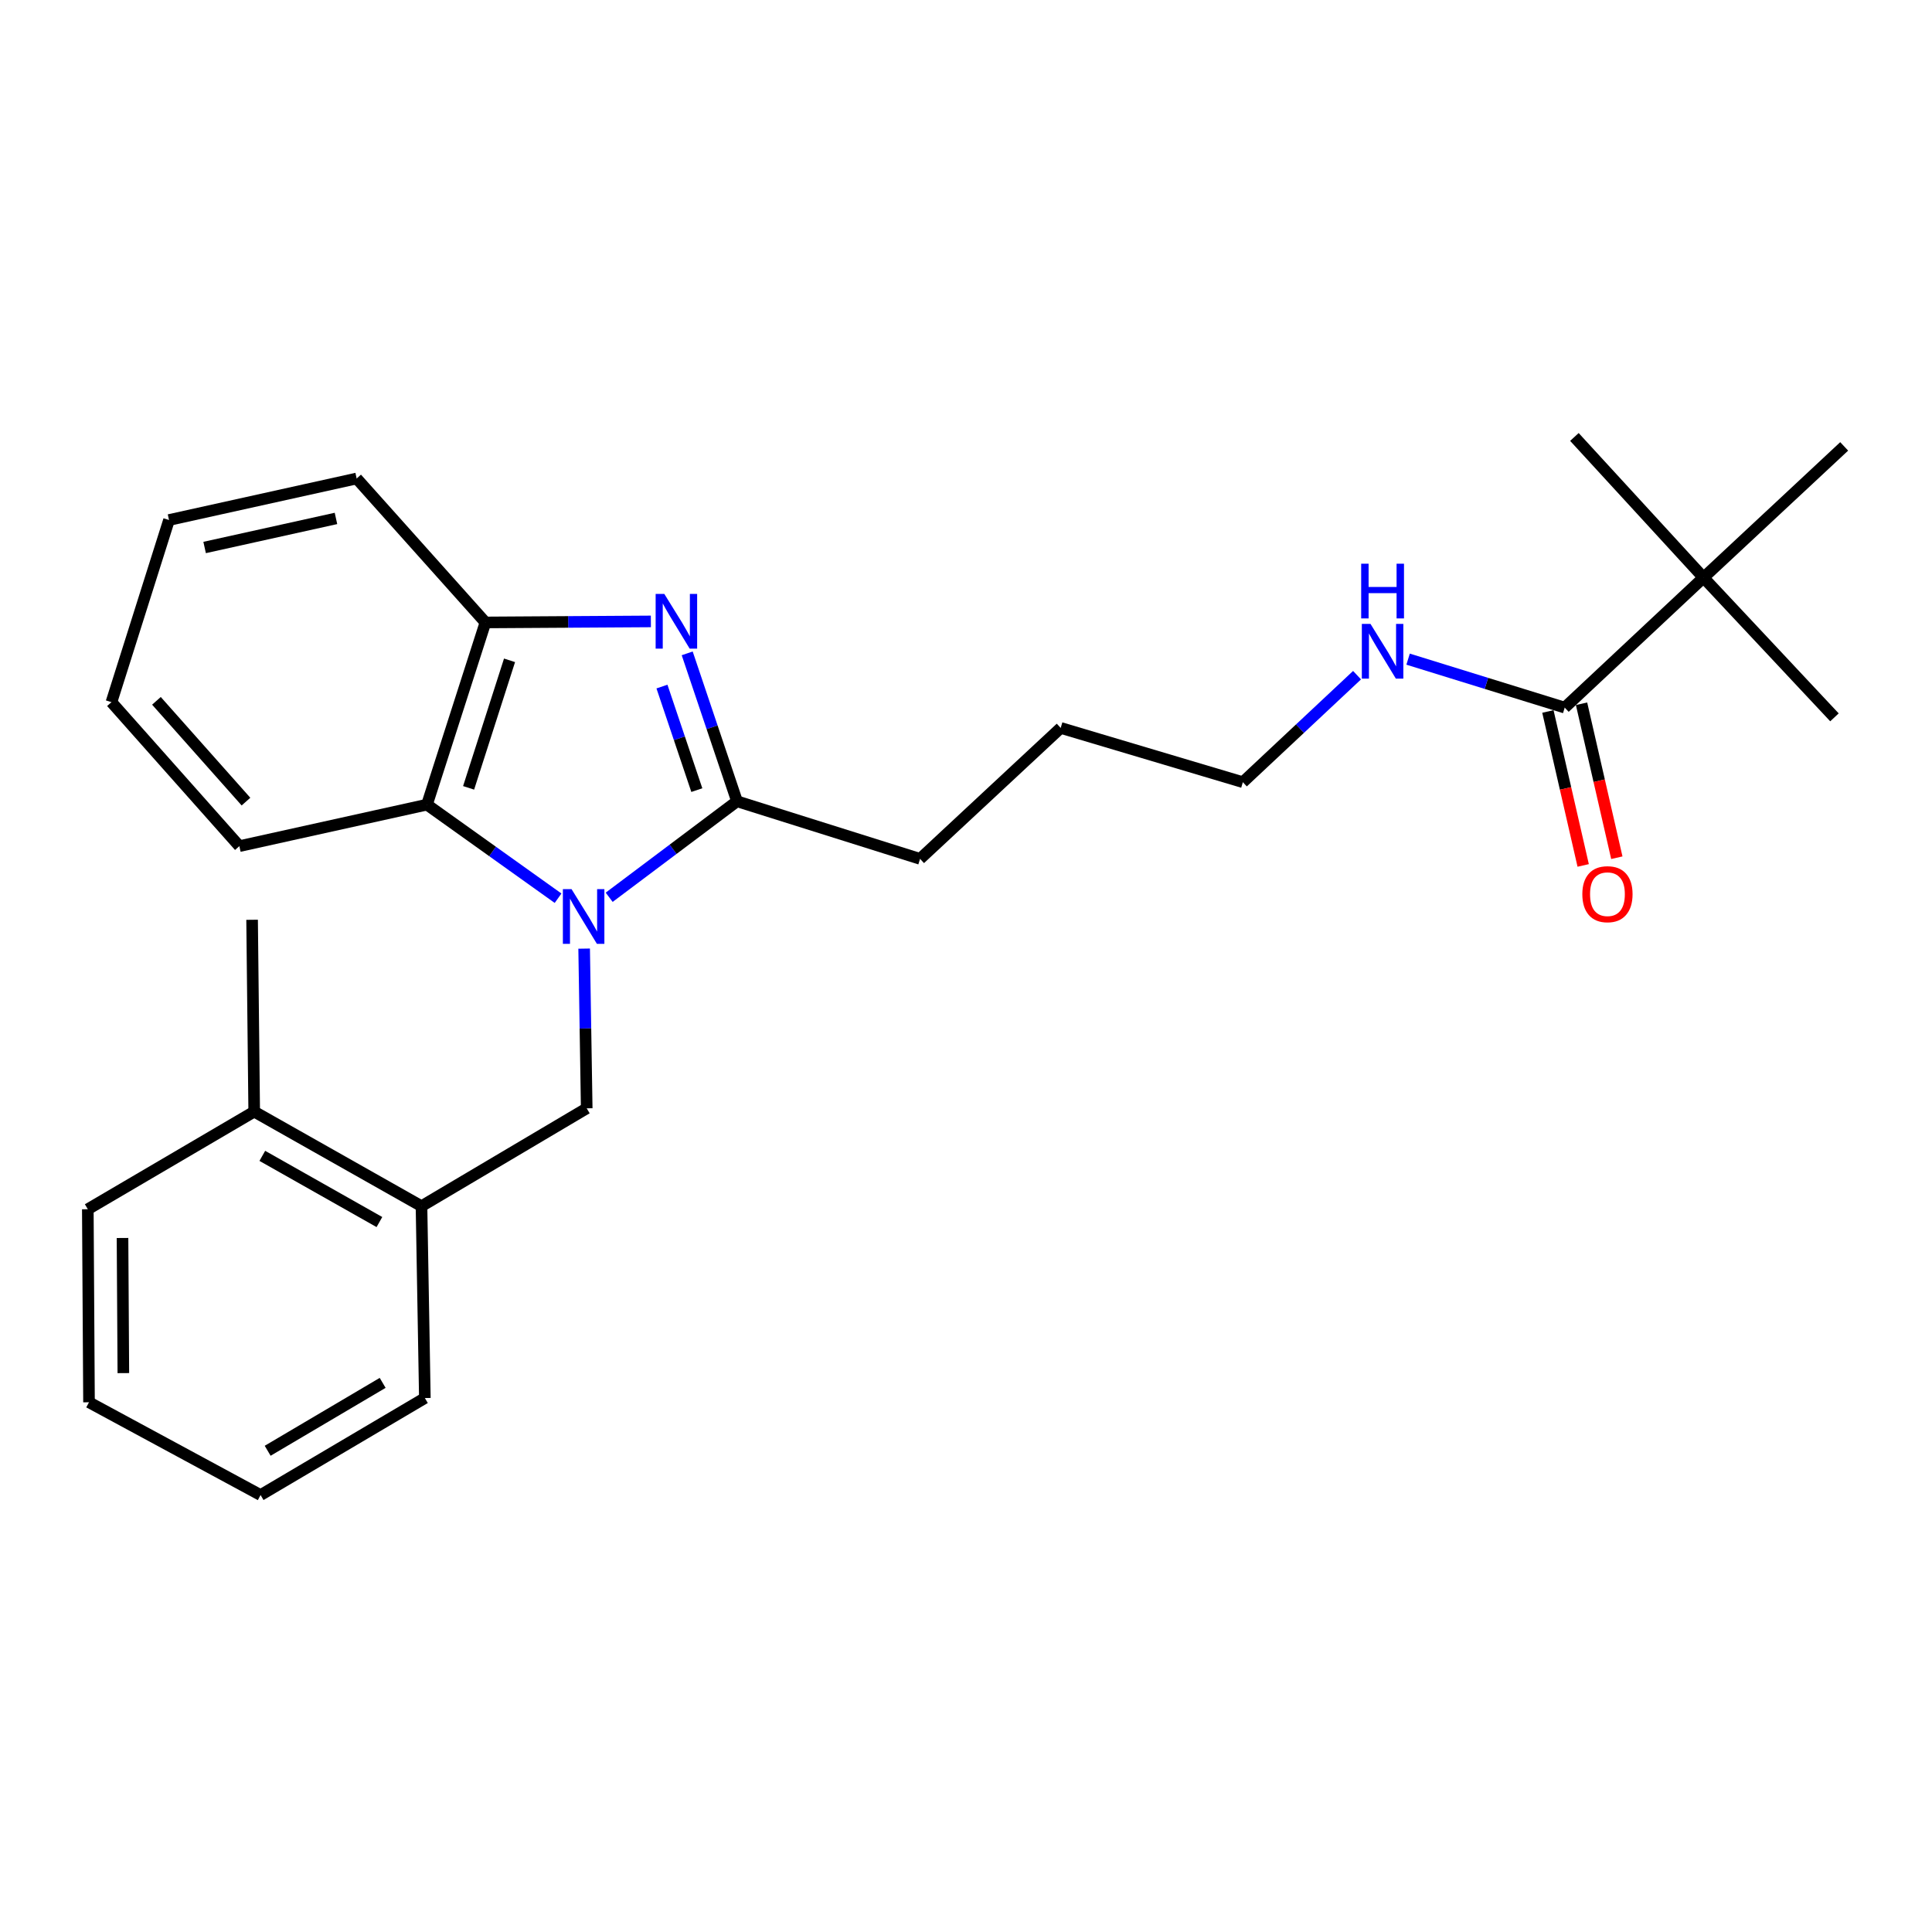<?xml version='1.0' encoding='iso-8859-1'?>
<svg version='1.1' baseProfile='full'
              xmlns='http://www.w3.org/2000/svg'
                      xmlns:rdkit='http://www.rdkit.org/xml'
                      xmlns:xlink='http://www.w3.org/1999/xlink'
                  xml:space='preserve'
width='1000px' height='1000px' viewBox='0 0 1000 1000'>
<!-- END OF HEADER -->
<rect style='opacity:1.0;fill:#FFFFFF;stroke:none' width='1000' height='1000' x='0' y='0'> </rect>
<path class='bond-1' d='M 315.307,464.431 L 348.392,439.586' style='fill:none;fill-rule:evenodd;stroke:#0000FF;stroke-width:6px;stroke-linecap:butt;stroke-linejoin:miter;stroke-opacity:1' />
<path class='bond-1' d='M 348.392,439.586 L 381.477,414.741' style='fill:none;fill-rule:evenodd;stroke:#000000;stroke-width:6px;stroke-linecap:butt;stroke-linejoin:miter;stroke-opacity:1' />
<path class='bond-2' d='M 288.854,464.916 L 254.925,440.697' style='fill:none;fill-rule:evenodd;stroke:#0000FF;stroke-width:6px;stroke-linecap:butt;stroke-linejoin:miter;stroke-opacity:1' />
<path class='bond-2' d='M 254.925,440.697 L 220.995,416.478' style='fill:none;fill-rule:evenodd;stroke:#000000;stroke-width:6px;stroke-linecap:butt;stroke-linejoin:miter;stroke-opacity:1' />
<path class='bond-3' d='M 302.353,491.003 L 303.018,532.334' style='fill:none;fill-rule:evenodd;stroke:#0000FF;stroke-width:6px;stroke-linecap:butt;stroke-linejoin:miter;stroke-opacity:1' />
<path class='bond-3' d='M 303.018,532.334 L 303.683,573.665' style='fill:none;fill-rule:evenodd;stroke:#000000;stroke-width:6px;stroke-linecap:butt;stroke-linejoin:miter;stroke-opacity:1' />
<path class='bond-0' d='M 355.696,338.179 L 368.586,376.46' style='fill:none;fill-rule:evenodd;stroke:#0000FF;stroke-width:6px;stroke-linecap:butt;stroke-linejoin:miter;stroke-opacity:1' />
<path class='bond-0' d='M 368.586,376.46 L 381.477,414.741' style='fill:none;fill-rule:evenodd;stroke:#000000;stroke-width:6px;stroke-linecap:butt;stroke-linejoin:miter;stroke-opacity:1' />
<path class='bond-0' d='M 342.629,355.365 L 351.653,382.162' style='fill:none;fill-rule:evenodd;stroke:#0000FF;stroke-width:6px;stroke-linecap:butt;stroke-linejoin:miter;stroke-opacity:1' />
<path class='bond-0' d='M 351.653,382.162 L 360.677,408.959' style='fill:none;fill-rule:evenodd;stroke:#000000;stroke-width:6px;stroke-linecap:butt;stroke-linejoin:miter;stroke-opacity:1' />
<path class='bond-26' d='M 336.889,321.643 L 294.075,321.91' style='fill:none;fill-rule:evenodd;stroke:#0000FF;stroke-width:6px;stroke-linecap:butt;stroke-linejoin:miter;stroke-opacity:1' />
<path class='bond-26' d='M 294.075,321.91 L 251.261,322.176' style='fill:none;fill-rule:evenodd;stroke:#000000;stroke-width:6px;stroke-linecap:butt;stroke-linejoin:miter;stroke-opacity:1' />
<path class='bond-11' d='M 381.477,414.741 L 476.226,444.55' style='fill:none;fill-rule:evenodd;stroke:#000000;stroke-width:6px;stroke-linecap:butt;stroke-linejoin:miter;stroke-opacity:1' />
<path class='bond-4' d='M 220.995,416.478 L 251.261,322.176' style='fill:none;fill-rule:evenodd;stroke:#000000;stroke-width:6px;stroke-linecap:butt;stroke-linejoin:miter;stroke-opacity:1' />
<path class='bond-4' d='M 242.548,407.793 L 263.734,341.782' style='fill:none;fill-rule:evenodd;stroke:#000000;stroke-width:6px;stroke-linecap:butt;stroke-linejoin:miter;stroke-opacity:1' />
<path class='bond-12' d='M 220.995,416.478 L 123.894,437.959' style='fill:none;fill-rule:evenodd;stroke:#000000;stroke-width:6px;stroke-linecap:butt;stroke-linejoin:miter;stroke-opacity:1' />
<path class='bond-6' d='M 303.683,573.665 L 218.166,624.32' style='fill:none;fill-rule:evenodd;stroke:#000000;stroke-width:6px;stroke-linecap:butt;stroke-linejoin:miter;stroke-opacity:1' />
<path class='bond-13' d='M 251.261,322.176 L 184.605,247.668' style='fill:none;fill-rule:evenodd;stroke:#000000;stroke-width:6px;stroke-linecap:butt;stroke-linejoin:miter;stroke-opacity:1' />
<path class='bond-5' d='M 809.896,366.26 L 769.364,353.716' style='fill:none;fill-rule:evenodd;stroke:#000000;stroke-width:6px;stroke-linecap:butt;stroke-linejoin:miter;stroke-opacity:1' />
<path class='bond-5' d='M 769.364,353.716 L 728.831,341.173' style='fill:none;fill-rule:evenodd;stroke:#0000FF;stroke-width:6px;stroke-linecap:butt;stroke-linejoin:miter;stroke-opacity:1' />
<path class='bond-7' d='M 809.896,366.26 L 881.744,298.968' style='fill:none;fill-rule:evenodd;stroke:#000000;stroke-width:6px;stroke-linecap:butt;stroke-linejoin:miter;stroke-opacity:1' />
<path class='bond-8' d='M 801.188,368.256 L 810.321,408.102' style='fill:none;fill-rule:evenodd;stroke:#000000;stroke-width:6px;stroke-linecap:butt;stroke-linejoin:miter;stroke-opacity:1' />
<path class='bond-8' d='M 810.321,408.102 L 819.455,447.947' style='fill:none;fill-rule:evenodd;stroke:#FF0000;stroke-width:6px;stroke-linecap:butt;stroke-linejoin:miter;stroke-opacity:1' />
<path class='bond-8' d='M 818.604,364.264 L 827.738,404.109' style='fill:none;fill-rule:evenodd;stroke:#000000;stroke-width:6px;stroke-linecap:butt;stroke-linejoin:miter;stroke-opacity:1' />
<path class='bond-8' d='M 827.738,404.109 L 836.871,443.955' style='fill:none;fill-rule:evenodd;stroke:#FF0000;stroke-width:6px;stroke-linecap:butt;stroke-linejoin:miter;stroke-opacity:1' />
<path class='bond-9' d='M 218.166,624.32 L 131.577,575.372' style='fill:none;fill-rule:evenodd;stroke:#000000;stroke-width:6px;stroke-linecap:butt;stroke-linejoin:miter;stroke-opacity:1' />
<path class='bond-9' d='M 196.385,632.532 L 135.773,598.269' style='fill:none;fill-rule:evenodd;stroke:#000000;stroke-width:6px;stroke-linecap:butt;stroke-linejoin:miter;stroke-opacity:1' />
<path class='bond-17' d='M 218.166,624.32 L 219.903,723.625' style='fill:none;fill-rule:evenodd;stroke:#000000;stroke-width:6px;stroke-linecap:butt;stroke-linejoin:miter;stroke-opacity:1' />
<path class='bond-14' d='M 881.744,298.968 L 954.545,231.051' style='fill:none;fill-rule:evenodd;stroke:#000000;stroke-width:6px;stroke-linecap:butt;stroke-linejoin:miter;stroke-opacity:1' />
<path class='bond-15' d='M 881.744,298.968 L 814.909,226.167' style='fill:none;fill-rule:evenodd;stroke:#000000;stroke-width:6px;stroke-linecap:butt;stroke-linejoin:miter;stroke-opacity:1' />
<path class='bond-16' d='M 881.744,298.968 L 949.513,371.293' style='fill:none;fill-rule:evenodd;stroke:#000000;stroke-width:6px;stroke-linecap:butt;stroke-linejoin:miter;stroke-opacity:1' />
<path class='bond-18' d='M 131.577,575.372 L 130.485,476.077' style='fill:none;fill-rule:evenodd;stroke:#000000;stroke-width:6px;stroke-linecap:butt;stroke-linejoin:miter;stroke-opacity:1' />
<path class='bond-19' d='M 131.577,575.372 L 45.455,625.898' style='fill:none;fill-rule:evenodd;stroke:#000000;stroke-width:6px;stroke-linecap:butt;stroke-linejoin:miter;stroke-opacity:1' />
<path class='bond-10' d='M 702.406,349.471 L 672.853,377.163' style='fill:none;fill-rule:evenodd;stroke:#0000FF;stroke-width:6px;stroke-linecap:butt;stroke-linejoin:miter;stroke-opacity:1' />
<path class='bond-10' d='M 672.853,377.163 L 643.299,404.854' style='fill:none;fill-rule:evenodd;stroke:#000000;stroke-width:6px;stroke-linecap:butt;stroke-linejoin:miter;stroke-opacity:1' />
<path class='bond-21' d='M 476.226,444.55 L 549.017,376.772' style='fill:none;fill-rule:evenodd;stroke:#000000;stroke-width:6px;stroke-linecap:butt;stroke-linejoin:miter;stroke-opacity:1' />
<path class='bond-22' d='M 123.894,437.959 L 57.684,363.441' style='fill:none;fill-rule:evenodd;stroke:#000000;stroke-width:6px;stroke-linecap:butt;stroke-linejoin:miter;stroke-opacity:1' />
<path class='bond-22' d='M 127.32,414.914 L 80.973,362.751' style='fill:none;fill-rule:evenodd;stroke:#000000;stroke-width:6px;stroke-linecap:butt;stroke-linejoin:miter;stroke-opacity:1' />
<path class='bond-27' d='M 184.605,247.668 L 87.483,269.159' style='fill:none;fill-rule:evenodd;stroke:#000000;stroke-width:6px;stroke-linecap:butt;stroke-linejoin:miter;stroke-opacity:1' />
<path class='bond-27' d='M 173.897,268.337 L 105.912,283.381' style='fill:none;fill-rule:evenodd;stroke:#000000;stroke-width:6px;stroke-linecap:butt;stroke-linejoin:miter;stroke-opacity:1' />
<path class='bond-24' d='M 219.903,723.625 L 134.873,773.833' style='fill:none;fill-rule:evenodd;stroke:#000000;stroke-width:6px;stroke-linecap:butt;stroke-linejoin:miter;stroke-opacity:1' />
<path class='bond-24' d='M 198.064,715.77 L 138.542,750.916' style='fill:none;fill-rule:evenodd;stroke:#000000;stroke-width:6px;stroke-linecap:butt;stroke-linejoin:miter;stroke-opacity:1' />
<path class='bond-28' d='M 45.455,625.898 L 46.07,725.818' style='fill:none;fill-rule:evenodd;stroke:#000000;stroke-width:6px;stroke-linecap:butt;stroke-linejoin:miter;stroke-opacity:1' />
<path class='bond-28' d='M 63.414,640.776 L 63.845,710.72' style='fill:none;fill-rule:evenodd;stroke:#000000;stroke-width:6px;stroke-linecap:butt;stroke-linejoin:miter;stroke-opacity:1' />
<path class='bond-20' d='M 643.299,404.854 L 549.017,376.772' style='fill:none;fill-rule:evenodd;stroke:#000000;stroke-width:6px;stroke-linecap:butt;stroke-linejoin:miter;stroke-opacity:1' />
<path class='bond-23' d='M 57.684,363.441 L 87.483,269.159' style='fill:none;fill-rule:evenodd;stroke:#000000;stroke-width:6px;stroke-linecap:butt;stroke-linejoin:miter;stroke-opacity:1' />
<path class='bond-25' d='M 134.873,773.833 L 46.07,725.818' style='fill:none;fill-rule:evenodd;stroke:#000000;stroke-width:6px;stroke-linecap:butt;stroke-linejoin:miter;stroke-opacity:1' />
<path  class='atom-0' d='M 295.825 460.2
L 305.105 475.2
Q 306.025 476.68, 307.505 479.36
Q 308.985 482.04, 309.065 482.2
L 309.065 460.2
L 312.825 460.2
L 312.825 488.52
L 308.945 488.52
L 298.985 472.12
Q 297.825 470.2, 296.585 468
Q 295.385 465.8, 295.025 465.12
L 295.025 488.52
L 291.345 488.52
L 291.345 460.2
L 295.825 460.2
' fill='#0000FF'/>
<path  class='atom-1' d='M 343.84 307.401
L 353.12 322.401
Q 354.04 323.881, 355.52 326.561
Q 357 329.241, 357.08 329.401
L 357.08 307.401
L 360.84 307.401
L 360.84 335.721
L 356.96 335.721
L 347 319.321
Q 345.84 317.401, 344.6 315.201
Q 343.4 313.001, 343.04 312.321
L 343.04 335.721
L 339.36 335.721
L 339.36 307.401
L 343.84 307.401
' fill='#0000FF'/>
<path  class='atom-9' d='M 819.012 462.826
Q 819.012 456.026, 822.372 452.226
Q 825.732 448.426, 832.012 448.426
Q 838.292 448.426, 841.652 452.226
Q 845.012 456.026, 845.012 462.826
Q 845.012 469.706, 841.612 473.626
Q 838.212 477.506, 832.012 477.506
Q 825.772 477.506, 822.372 473.626
Q 819.012 469.746, 819.012 462.826
M 832.012 474.306
Q 836.332 474.306, 838.652 471.426
Q 841.012 468.506, 841.012 462.826
Q 841.012 457.266, 838.652 454.466
Q 836.332 451.626, 832.012 451.626
Q 827.692 451.626, 825.332 454.426
Q 823.012 457.226, 823.012 462.826
Q 823.012 468.546, 825.332 471.426
Q 827.692 474.306, 832.012 474.306
' fill='#FF0000'/>
<path  class='atom-11' d='M 709.364 322.926
L 718.644 337.926
Q 719.564 339.406, 721.044 342.086
Q 722.524 344.766, 722.604 344.926
L 722.604 322.926
L 726.364 322.926
L 726.364 351.246
L 722.484 351.246
L 712.524 334.846
Q 711.364 332.926, 710.124 330.726
Q 708.924 328.526, 708.564 327.846
L 708.564 351.246
L 704.884 351.246
L 704.884 322.926
L 709.364 322.926
' fill='#0000FF'/>
<path  class='atom-11' d='M 704.544 291.774
L 708.384 291.774
L 708.384 303.814
L 722.864 303.814
L 722.864 291.774
L 726.704 291.774
L 726.704 320.094
L 722.864 320.094
L 722.864 307.014
L 708.384 307.014
L 708.384 320.094
L 704.544 320.094
L 704.544 291.774
' fill='#0000FF'/>
</svg>
